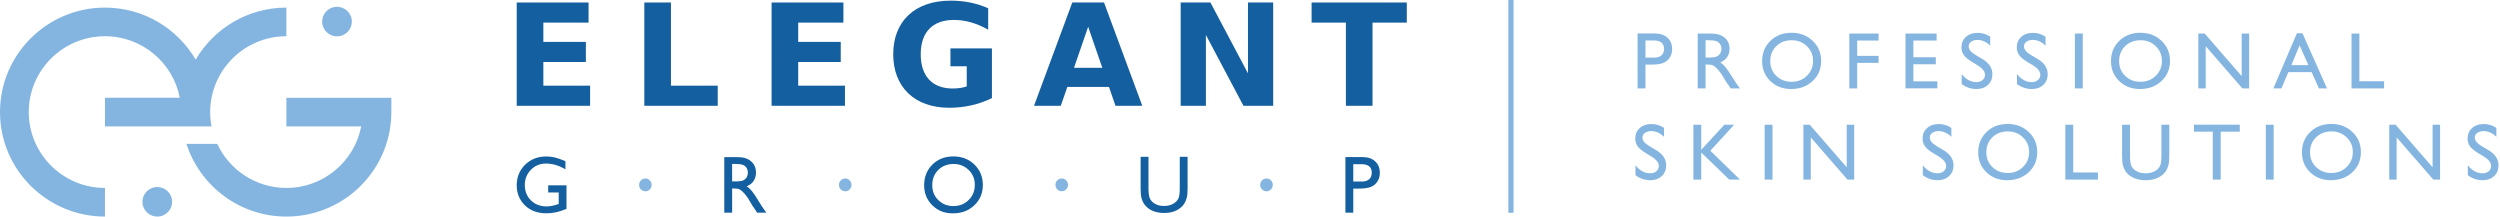 <svg width="658" height="57" viewBox="0 0 658 57" fill="none" xmlns="http://www.w3.org/2000/svg">
<path d="M154.909 0.656V5.953H143.011V11.025H154.199V16.315H143.011V22.547H155.318V27.845H136V0.656H154.909Z" fill="#145FA0"/>
<path d="M176.596 0.656V22.547H188.903V27.845H169.585V0.656H176.596Z" fill="#145FA0"/>
<path d="M221.984 0.656V5.953H210.086V11.025H221.281V16.315H210.086V22.547H222.394V27.845H203.082V0.656H221.984Z" fill="#145FA0"/>
<path d="M249.828 28.363C240.728 28.363 235.097 22.923 235.097 14.267C235.097 5.612 240.769 0.171 250.203 0.171C253.821 0.171 257.139 0.84 260.088 2.185V7.816C257.064 6.103 254.081 5.243 251.063 5.243C245.466 5.243 242.333 8.485 242.333 14.267C242.333 20.049 245.391 23.292 250.722 23.292C252.176 23.292 253.439 23.107 254.449 22.732V17.435H250.155V12.738H261.077V25.824C257.617 27.51 253.848 28.363 249.821 28.363" fill="#145FA0"/>
<path d="M280.921 22.882L279.201 27.845H272.156L282.225 0.656H290.58L300.649 27.845H293.598L291.884 22.882H280.921ZM290.13 17.851L286.403 7.038L282.676 17.851H290.13Z" fill="#145FA0"/>
<path d="M318.582 0.656L328.466 19.305V0.656H335.101V27.845H327.278L317.394 9.195V27.845H310.752V0.656H318.582Z" fill="#145FA0"/>
<path d="M370.27 0.656V5.953H361.246V27.845H354.235V5.953H345.211V0.656H370.27Z" fill="#145FA0"/>
<path d="M144.28 48.774H149.1V54.965C147.332 55.75 145.577 56.14 143.837 56.14C141.454 56.14 139.556 55.436 138.137 54.023C136.717 52.61 136 50.87 136 48.801C136 46.624 136.737 44.808 138.212 43.354C139.686 41.907 141.529 41.183 143.755 41.183C144.56 41.183 145.332 41.272 146.062 41.449C146.785 41.627 147.707 41.955 148.82 42.426V44.562C147.106 43.552 145.407 43.047 143.721 43.047C142.15 43.047 140.826 43.586 139.748 44.671C138.669 45.764 138.13 47.095 138.13 48.678C138.13 50.337 138.669 51.696 139.748 52.747C140.826 53.805 142.212 54.331 143.905 54.331C144.724 54.331 145.714 54.133 146.854 53.75L147.052 53.689V50.651H144.287V48.788L144.28 48.774Z" fill="#145FA0"/>
<path d="M171.517 48.665C171.517 49.593 170.78 50.344 169.865 50.344C168.95 50.344 168.213 49.593 168.213 48.665C168.213 47.736 168.95 46.979 169.865 46.979C170.78 46.979 171.517 47.73 171.517 48.665Z" fill="#83B5E0"/>
<path d="M190.631 55.966V41.357H194.228C195.682 41.357 196.836 41.719 197.689 42.456C198.543 43.194 198.973 44.183 198.973 45.426C198.973 46.279 198.761 47.016 198.345 47.637C197.928 48.252 197.327 48.723 196.542 49.023C197 49.337 197.45 49.747 197.894 50.279C198.331 50.805 198.952 51.726 199.744 53.051C200.242 53.877 200.645 54.505 200.945 54.921L201.703 55.966H199.259L198.638 55.003C198.638 55.003 198.577 54.907 198.515 54.826L198.112 54.252L197.478 53.18L196.788 52.04C196.365 51.44 195.976 50.962 195.621 50.607C195.266 50.252 194.945 49.999 194.665 49.842C194.378 49.685 193.901 49.61 193.232 49.61H192.699V55.966H190.645H190.631ZM193.307 43.139H192.692V47.747H193.471C194.515 47.747 195.225 47.658 195.614 47.474C195.996 47.289 196.303 47.023 196.515 46.654C196.734 46.286 196.836 45.876 196.836 45.405C196.836 44.934 196.72 44.532 196.474 44.156C196.235 43.787 195.894 43.521 195.457 43.371C195.02 43.214 194.297 43.146 193.293 43.146L193.307 43.139Z" fill="#145FA0"/>
<path d="M224.12 48.665C224.12 49.593 223.383 50.344 222.468 50.344C221.554 50.344 220.816 49.593 220.816 48.665C220.816 47.736 221.554 46.979 222.468 46.979C223.383 46.979 224.12 47.73 224.12 48.665Z" fill="#83B5E0"/>
<path d="M250.927 41.17C253.145 41.17 254.995 41.879 256.47 43.313C257.944 44.74 258.681 46.535 258.681 48.685C258.681 50.836 257.937 52.624 256.442 54.037C254.954 55.45 253.077 56.153 250.804 56.153C248.531 56.153 246.831 55.45 245.391 54.037C243.95 52.624 243.233 50.856 243.233 48.733C243.233 46.61 243.957 44.747 245.411 43.313C246.865 41.879 248.701 41.17 250.92 41.17H250.927ZM251.015 43.156C249.37 43.156 248.019 43.675 246.961 44.726C245.902 45.77 245.37 47.108 245.37 48.733C245.37 50.358 245.902 51.621 246.961 52.665C248.019 53.709 249.357 54.235 250.947 54.235C252.538 54.235 253.889 53.703 254.961 52.631C256.033 51.566 256.572 50.242 256.572 48.651C256.572 47.061 256.033 45.798 254.961 44.747C253.889 43.688 252.572 43.163 251.015 43.163V43.156Z" fill="#145FA0"/>
<path d="M281.099 48.665C281.099 49.593 280.362 50.344 279.447 50.344C278.532 50.344 277.795 49.593 277.795 48.665C277.795 47.736 278.532 46.979 279.447 46.979C280.362 46.979 281.099 47.73 281.099 48.665Z" fill="#83B5E0"/>
<path d="M310.507 41.275H312.575V49.569C312.575 50.689 312.493 51.535 312.336 52.115C312.173 52.689 311.975 53.16 311.736 53.542C311.497 53.924 311.21 54.266 310.869 54.559C309.729 55.556 308.241 56.054 306.404 56.054C304.568 56.054 303.032 55.563 301.906 54.566C301.558 54.259 301.271 53.918 301.032 53.535C300.793 53.153 300.595 52.689 300.445 52.136C300.288 51.59 300.213 50.723 300.213 49.542V41.269H302.281V49.562C302.281 50.935 302.431 51.89 302.745 52.429C303.053 52.969 303.524 53.399 304.152 53.726C304.78 54.047 305.524 54.211 306.384 54.211C307.606 54.211 308.602 53.883 309.367 53.235C309.776 52.887 310.063 52.477 310.248 52.006C310.418 51.528 310.514 50.716 310.514 49.569V41.275H310.507Z" fill="#145FA0"/>
<path d="M334.999 48.665C334.999 49.593 334.262 50.344 333.34 50.344C332.419 50.344 331.688 49.593 331.688 48.665C331.688 47.736 332.426 46.979 333.34 46.979C334.255 46.979 334.999 47.73 334.999 48.665Z" fill="#83B5E0"/>
<path d="M354.113 55.976V41.347H358.673C360.045 41.347 361.138 41.722 361.95 42.473C362.762 43.224 363.172 44.241 363.172 45.504C363.172 46.358 362.96 47.108 362.544 47.764C362.12 48.419 361.554 48.897 360.824 49.19C360.1 49.484 359.055 49.634 357.697 49.634H356.182V55.969H354.113V55.976ZM358.311 43.211H356.182V47.784H358.434C359.274 47.784 359.916 47.579 360.366 47.177C360.824 46.781 361.049 46.207 361.049 45.456C361.049 43.962 360.141 43.211 358.311 43.211Z" fill="#145FA0"/>
<path d="M397.683 0V56" stroke="#83B5E0" stroke-width="1.365"/>
<path d="M431.007 23.267V8.811H435.584C436.962 8.811 438.061 9.183 438.88 9.927C439.7 10.671 440.11 11.67 440.11 12.924C440.11 13.764 439.9 14.508 439.48 15.156C439.06 15.803 438.484 16.275 437.754 16.571C437.024 16.86 435.977 17.005 434.613 17.005H433.084V23.267H431.007ZM435.223 10.65H433.084V15.166H435.347C436.187 15.166 436.835 14.97 437.289 14.577C437.744 14.177 437.971 13.609 437.971 12.872C437.971 11.391 437.055 10.65 435.223 10.65ZM446.837 23.267V8.832H450.453C451.914 8.832 453.071 9.194 453.925 9.917C454.786 10.64 455.217 11.618 455.217 12.851C455.217 13.692 455.007 14.418 454.587 15.032C454.166 15.645 453.564 16.103 452.778 16.406C453.24 16.709 453.691 17.122 454.132 17.646C454.573 18.169 455.193 19.082 455.992 20.384C456.495 21.204 456.898 21.82 457.201 22.233L457.965 23.267H455.506L454.876 22.316C454.855 22.282 454.814 22.223 454.752 22.14L454.349 21.572L453.708 20.518L453.016 19.392C452.589 18.8 452.196 18.328 451.838 17.976C451.487 17.625 451.166 17.374 450.877 17.222C450.595 17.064 450.116 16.984 449.441 16.984H448.904V23.267H446.837ZM449.524 10.588H448.904V15.145H449.689C450.736 15.145 451.452 15.056 451.838 14.877C452.231 14.697 452.534 14.429 452.747 14.071C452.968 13.706 453.078 13.292 453.078 12.831C453.078 12.376 452.957 11.966 452.716 11.601C452.475 11.229 452.134 10.967 451.693 10.816C451.259 10.664 450.536 10.588 449.524 10.588ZM471.522 8.625C473.754 8.625 475.611 9.331 477.092 10.743C478.58 12.156 479.324 13.926 479.324 16.054C479.324 18.183 478.573 19.946 477.071 21.345C475.576 22.736 473.689 23.432 471.409 23.432C469.232 23.432 467.417 22.736 465.963 21.345C464.517 19.946 463.793 18.197 463.793 16.096C463.793 13.94 464.524 12.156 465.984 10.743C467.444 9.331 469.29 8.625 471.522 8.625ZM471.605 10.588C469.952 10.588 468.591 11.105 467.524 12.138C466.463 13.172 465.932 14.491 465.932 16.096C465.932 17.653 466.466 18.948 467.534 19.981C468.602 21.014 469.938 21.531 471.543 21.531C473.155 21.531 474.498 21.004 475.573 19.95C476.654 18.896 477.195 17.584 477.195 16.013C477.195 14.484 476.654 13.199 475.573 12.159C474.498 11.112 473.176 10.588 471.605 10.588ZM486.743 8.832H494.441V10.671H488.809V14.701H494.441V16.54H488.809V23.267H486.743V8.832ZM501.529 8.832H509.713V10.671H503.596V15.073H509.506V16.922H503.596V21.407H509.909V23.246H501.529V8.832ZM520.552 17.212L518.982 16.261C517.997 15.662 517.294 15.073 516.874 14.494C516.461 13.909 516.254 13.237 516.254 12.479C516.254 11.343 516.647 10.42 517.432 9.71C518.224 9.001 519.25 8.646 520.511 8.646C521.717 8.646 522.822 8.983 523.828 9.659V12.004C522.788 11.005 521.668 10.506 520.47 10.506C519.795 10.506 519.24 10.664 518.806 10.981C518.372 11.291 518.155 11.691 518.155 12.18C518.155 12.614 518.314 13.02 518.63 13.399C518.947 13.778 519.461 14.174 520.17 14.587L521.751 15.517C523.514 16.564 524.396 17.901 524.396 19.526C524.396 20.684 524.007 21.624 523.229 22.347C522.457 23.07 521.451 23.432 520.211 23.432C518.785 23.432 517.487 22.995 516.316 22.12V19.495C517.432 20.907 518.723 21.613 520.191 21.613C520.838 21.613 521.376 21.434 521.803 21.076C522.237 20.711 522.454 20.256 522.454 19.712C522.454 18.831 521.82 17.997 520.552 17.212ZM535.112 17.212L533.541 16.261C532.556 15.662 531.853 15.073 531.433 14.494C531.02 13.909 530.813 13.237 530.813 12.479C530.813 11.343 531.206 10.42 531.991 9.71C532.783 9.001 533.81 8.646 535.07 8.646C536.276 8.646 537.381 8.983 538.387 9.659V12.004C537.347 11.005 536.228 10.506 535.029 10.506C534.354 10.506 533.799 10.664 533.365 10.981C532.931 11.291 532.714 11.691 532.714 12.18C532.714 12.614 532.873 13.02 533.19 13.399C533.507 13.778 534.02 14.174 534.729 14.587L536.31 15.517C538.074 16.564 538.955 17.901 538.955 19.526C538.955 20.684 538.566 21.624 537.788 22.347C537.016 23.07 536.011 23.432 534.771 23.432C533.345 23.432 532.046 22.995 530.875 22.12V19.495C531.991 20.907 533.283 21.613 534.75 21.613C535.397 21.613 535.935 21.434 536.362 21.076C536.796 20.711 537.013 20.256 537.013 19.712C537.013 18.831 536.379 17.997 535.112 17.212ZM546.116 8.832H548.183V23.267H546.116V8.832ZM563.341 8.625C565.573 8.625 567.43 9.331 568.911 10.743C570.399 12.156 571.143 13.926 571.143 16.054C571.143 18.183 570.392 19.946 568.89 21.345C567.395 22.736 565.508 23.432 563.228 23.432C561.051 23.432 559.236 22.736 557.782 21.345C556.336 19.946 555.613 18.197 555.613 16.096C555.613 13.94 556.343 12.156 557.803 10.743C559.263 9.331 561.11 8.625 563.341 8.625ZM563.424 10.588C561.771 10.588 560.41 11.105 559.343 12.138C558.282 13.172 557.751 14.491 557.751 16.096C557.751 17.653 558.285 18.948 559.353 19.981C560.421 21.014 561.757 21.531 563.362 21.531C564.974 21.531 566.317 21.004 567.392 19.95C568.473 18.896 569.014 17.584 569.014 16.013C569.014 14.484 568.473 13.199 567.392 12.159C566.317 11.112 564.995 10.588 563.424 10.588ZM590.011 8.832H591.974V23.267H590.197L580.546 12.159V23.267H578.603V8.832H580.277L590.011 20.033V8.832ZM604.549 8.749H606.006L612.464 23.267H610.346L608.424 18.989H602.286L600.468 23.267H598.35L604.549 8.749ZM607.577 17.15L605.252 11.921L603.092 17.15H607.577ZM618.922 8.832H620.989V21.386H627.488V23.267H618.922V8.832ZM434.696 41.212L433.125 40.261C432.14 39.662 431.437 39.073 431.017 38.494C430.604 37.909 430.397 37.237 430.397 36.479C430.397 35.343 430.79 34.42 431.575 33.71C432.367 33.001 433.394 32.646 434.654 32.646C435.86 32.646 436.965 32.983 437.971 33.659V36.004C436.931 35.005 435.812 34.506 434.613 34.506C433.938 34.506 433.383 34.664 432.949 34.981C432.515 35.291 432.298 35.691 432.298 36.18C432.298 36.614 432.457 37.02 432.774 37.399C433.091 37.778 433.604 38.174 434.313 38.587L435.894 39.517C437.658 40.564 438.539 41.901 438.539 43.526C438.539 44.684 438.15 45.624 437.372 46.347C436.6 47.07 435.595 47.432 434.355 47.432C432.929 47.432 431.63 46.995 430.459 46.12V43.495C431.575 44.907 432.867 45.613 434.334 45.613C434.982 45.613 435.519 45.434 435.946 45.076C436.38 44.711 436.597 44.256 436.597 43.712C436.597 42.831 435.963 41.997 434.696 41.212ZM453.843 32.832H456.426L450.164 39.672L457.965 47.267H455.134L447.767 40.137V47.267H445.7V32.832H447.767V39.435L453.843 32.832ZM464.455 32.832H466.521V47.267H464.455V32.832ZM486.061 32.832H488.024V47.267H486.247L476.596 36.159V47.267H474.654V32.832H476.327L486.061 44.033V32.832ZM510.323 41.212L508.752 40.261C507.767 39.662 507.065 39.073 506.644 38.494C506.231 37.909 506.025 37.237 506.025 36.479C506.025 35.343 506.417 34.42 507.202 33.71C507.995 33.001 509.021 32.646 510.282 32.646C511.487 32.646 512.593 32.983 513.598 33.659V36.004C512.558 35.005 511.439 34.506 510.24 34.506C509.565 34.506 509.011 34.664 508.577 34.981C508.143 35.291 507.926 35.691 507.926 36.18C507.926 36.614 508.084 37.02 508.401 37.399C508.718 37.778 509.231 38.174 509.941 38.587L511.522 39.517C513.285 40.564 514.167 41.901 514.167 43.526C514.167 44.684 513.778 45.624 512.999 46.347C512.228 47.07 511.222 47.432 509.982 47.432C508.556 47.432 507.258 46.995 506.087 46.12V43.495C507.202 44.907 508.494 45.613 509.961 45.613C510.609 45.613 511.146 45.434 511.573 45.076C512.007 44.711 512.224 44.256 512.224 43.712C512.224 42.831 511.59 41.997 510.323 41.212ZM528.395 32.625C530.627 32.625 532.484 33.331 533.965 34.743C535.453 36.156 536.197 37.926 536.197 40.054C536.197 42.183 535.446 43.946 533.944 45.345C532.449 46.736 530.562 47.432 528.282 47.432C526.105 47.432 524.29 46.736 522.836 45.345C521.39 43.946 520.666 42.197 520.666 40.096C520.666 37.94 521.397 36.156 522.857 34.743C524.317 33.331 526.163 32.625 528.395 32.625ZM528.478 34.588C526.825 34.588 525.464 35.105 524.397 36.138C523.336 37.172 522.805 38.491 522.805 40.096C522.805 41.653 523.339 42.948 524.407 43.981C525.475 45.014 526.811 45.531 528.416 45.531C530.028 45.531 531.371 45.004 532.446 43.95C533.527 42.896 534.068 41.584 534.068 40.013C534.068 38.484 533.527 37.199 532.446 36.159C531.371 35.112 530.049 34.588 528.478 34.588ZM543.595 32.832H545.662V45.386H552.161V47.267H543.595V32.832ZM568.88 32.832H570.957V41.026C570.957 42.135 570.874 42.972 570.709 43.537C570.55 44.101 570.35 44.573 570.109 44.952C569.875 45.324 569.586 45.658 569.241 45.954C568.098 46.94 566.603 47.432 564.757 47.432C562.876 47.432 561.368 46.943 560.231 45.965C559.887 45.662 559.594 45.324 559.353 44.952C559.119 44.573 558.922 44.112 558.764 43.568C558.612 43.023 558.537 42.169 558.537 41.005V32.832H560.614V41.026C560.614 42.383 560.769 43.327 561.079 43.857C561.389 44.387 561.86 44.814 562.494 45.138C563.128 45.455 563.875 45.613 564.736 45.613C565.962 45.613 566.961 45.293 567.733 44.653C568.139 44.308 568.432 43.902 568.611 43.433C568.79 42.965 568.88 42.162 568.88 41.026V32.832ZM577.456 32.811H589.515V34.65H584.483V47.267H582.406V34.65H577.456V32.811ZM596.366 32.832H598.432V47.267H596.366V32.832ZM613.591 32.625C615.823 32.625 617.679 33.331 619.16 34.743C620.648 36.156 621.392 37.926 621.392 40.054C621.392 42.183 620.641 43.946 619.139 45.345C617.645 46.736 615.757 47.432 613.477 47.432C611.3 47.432 609.485 46.736 608.032 45.345C606.585 43.946 605.862 42.197 605.862 40.096C605.862 37.94 606.592 36.156 608.052 34.743C609.513 33.331 611.359 32.625 613.591 32.625ZM613.673 34.588C612.02 34.588 610.66 35.105 609.592 36.138C608.531 37.172 608.001 38.491 608.001 40.096C608.001 41.653 608.535 42.948 609.602 43.981C610.67 45.014 612.006 45.531 613.611 45.531C615.223 45.531 616.567 45.004 617.641 43.95C618.723 42.896 619.263 41.584 619.263 40.013C619.263 38.484 618.723 37.199 617.641 36.159C616.567 35.112 615.244 34.588 613.673 34.588ZM640.26 32.832H642.223V47.267H640.446L630.795 36.159V47.267H628.853V32.832H630.526L640.26 44.033V32.832ZM653.765 41.212L652.195 40.261C651.21 39.662 650.507 39.073 650.087 38.494C649.673 37.909 649.467 37.237 649.467 36.479C649.467 35.343 649.859 34.42 650.645 33.71C651.437 33.001 652.463 32.646 653.724 32.646C654.929 32.646 656.035 32.983 657.041 33.659V36.004C656 35.005 654.881 34.506 653.683 34.506C653.007 34.506 652.453 34.664 652.019 34.981C651.585 35.291 651.368 35.691 651.368 36.18C651.368 36.614 651.526 37.02 651.843 37.399C652.16 37.778 652.673 38.174 653.383 38.587L654.964 39.517C656.727 40.564 657.609 41.901 657.609 43.526C657.609 44.684 657.22 45.624 656.441 46.347C655.67 47.07 654.664 47.432 653.424 47.432C651.998 47.432 650.7 46.995 649.529 46.12V43.495C650.645 44.907 651.936 45.613 653.404 45.613C654.051 45.613 654.588 45.434 655.015 45.076C655.449 44.711 655.666 44.256 655.666 43.712C655.666 42.831 655.033 41.997 653.765 41.212Z" fill="#83B5E0"/>
<path d="M42.297 56.899C44.397 56.405 45.697 54.311 45.202 52.221C44.706 50.131 42.602 48.837 40.503 49.33C38.403 49.823 37.103 51.917 37.598 54.007C38.094 56.098 40.198 57.392 42.297 56.899Z" fill="#83B5E0"/>
<path d="M89.596 9.462C91.696 8.969 92.996 6.874 92.5 4.784C92.005 2.694 89.901 1.4 87.802 1.893C85.702 2.386 84.402 4.481 84.897 6.571C85.393 8.661 87.497 9.955 89.596 9.462Z" fill="#83B5E0"/>
<path d="M55.319 29.503C55.319 18.493 64.318 9.534 75.378 9.534V2C65.197 2 56.297 7.511 51.5 15.694C46.709 7.511 37.803 2 27.627 2C12.393 2 0 14.338 0 29.497C0 44.657 12.393 57 27.627 57V49.467C16.567 49.467 7.568 40.508 7.568 29.497C7.568 18.487 16.567 9.534 27.627 9.534C37.395 9.534 45.551 16.522 47.32 25.73H27.627V33.264H55.68C55.447 32.047 55.319 30.789 55.319 29.503Z" fill="#83B5E0"/>
<path d="M75.378 25.736V33.264H76.333L95.071 33.27C93.302 42.478 85.146 49.467 75.378 49.467C67.316 49.467 60.354 44.703 57.17 37.859H49.072C52.635 48.945 63.078 57 75.384 57C89.326 57 100.898 46.656 102.744 33.27C102.918 32.041 103.006 30.784 103.006 29.503V25.736H75.384H75.378Z" fill="#83B5E0"/>
</svg>
